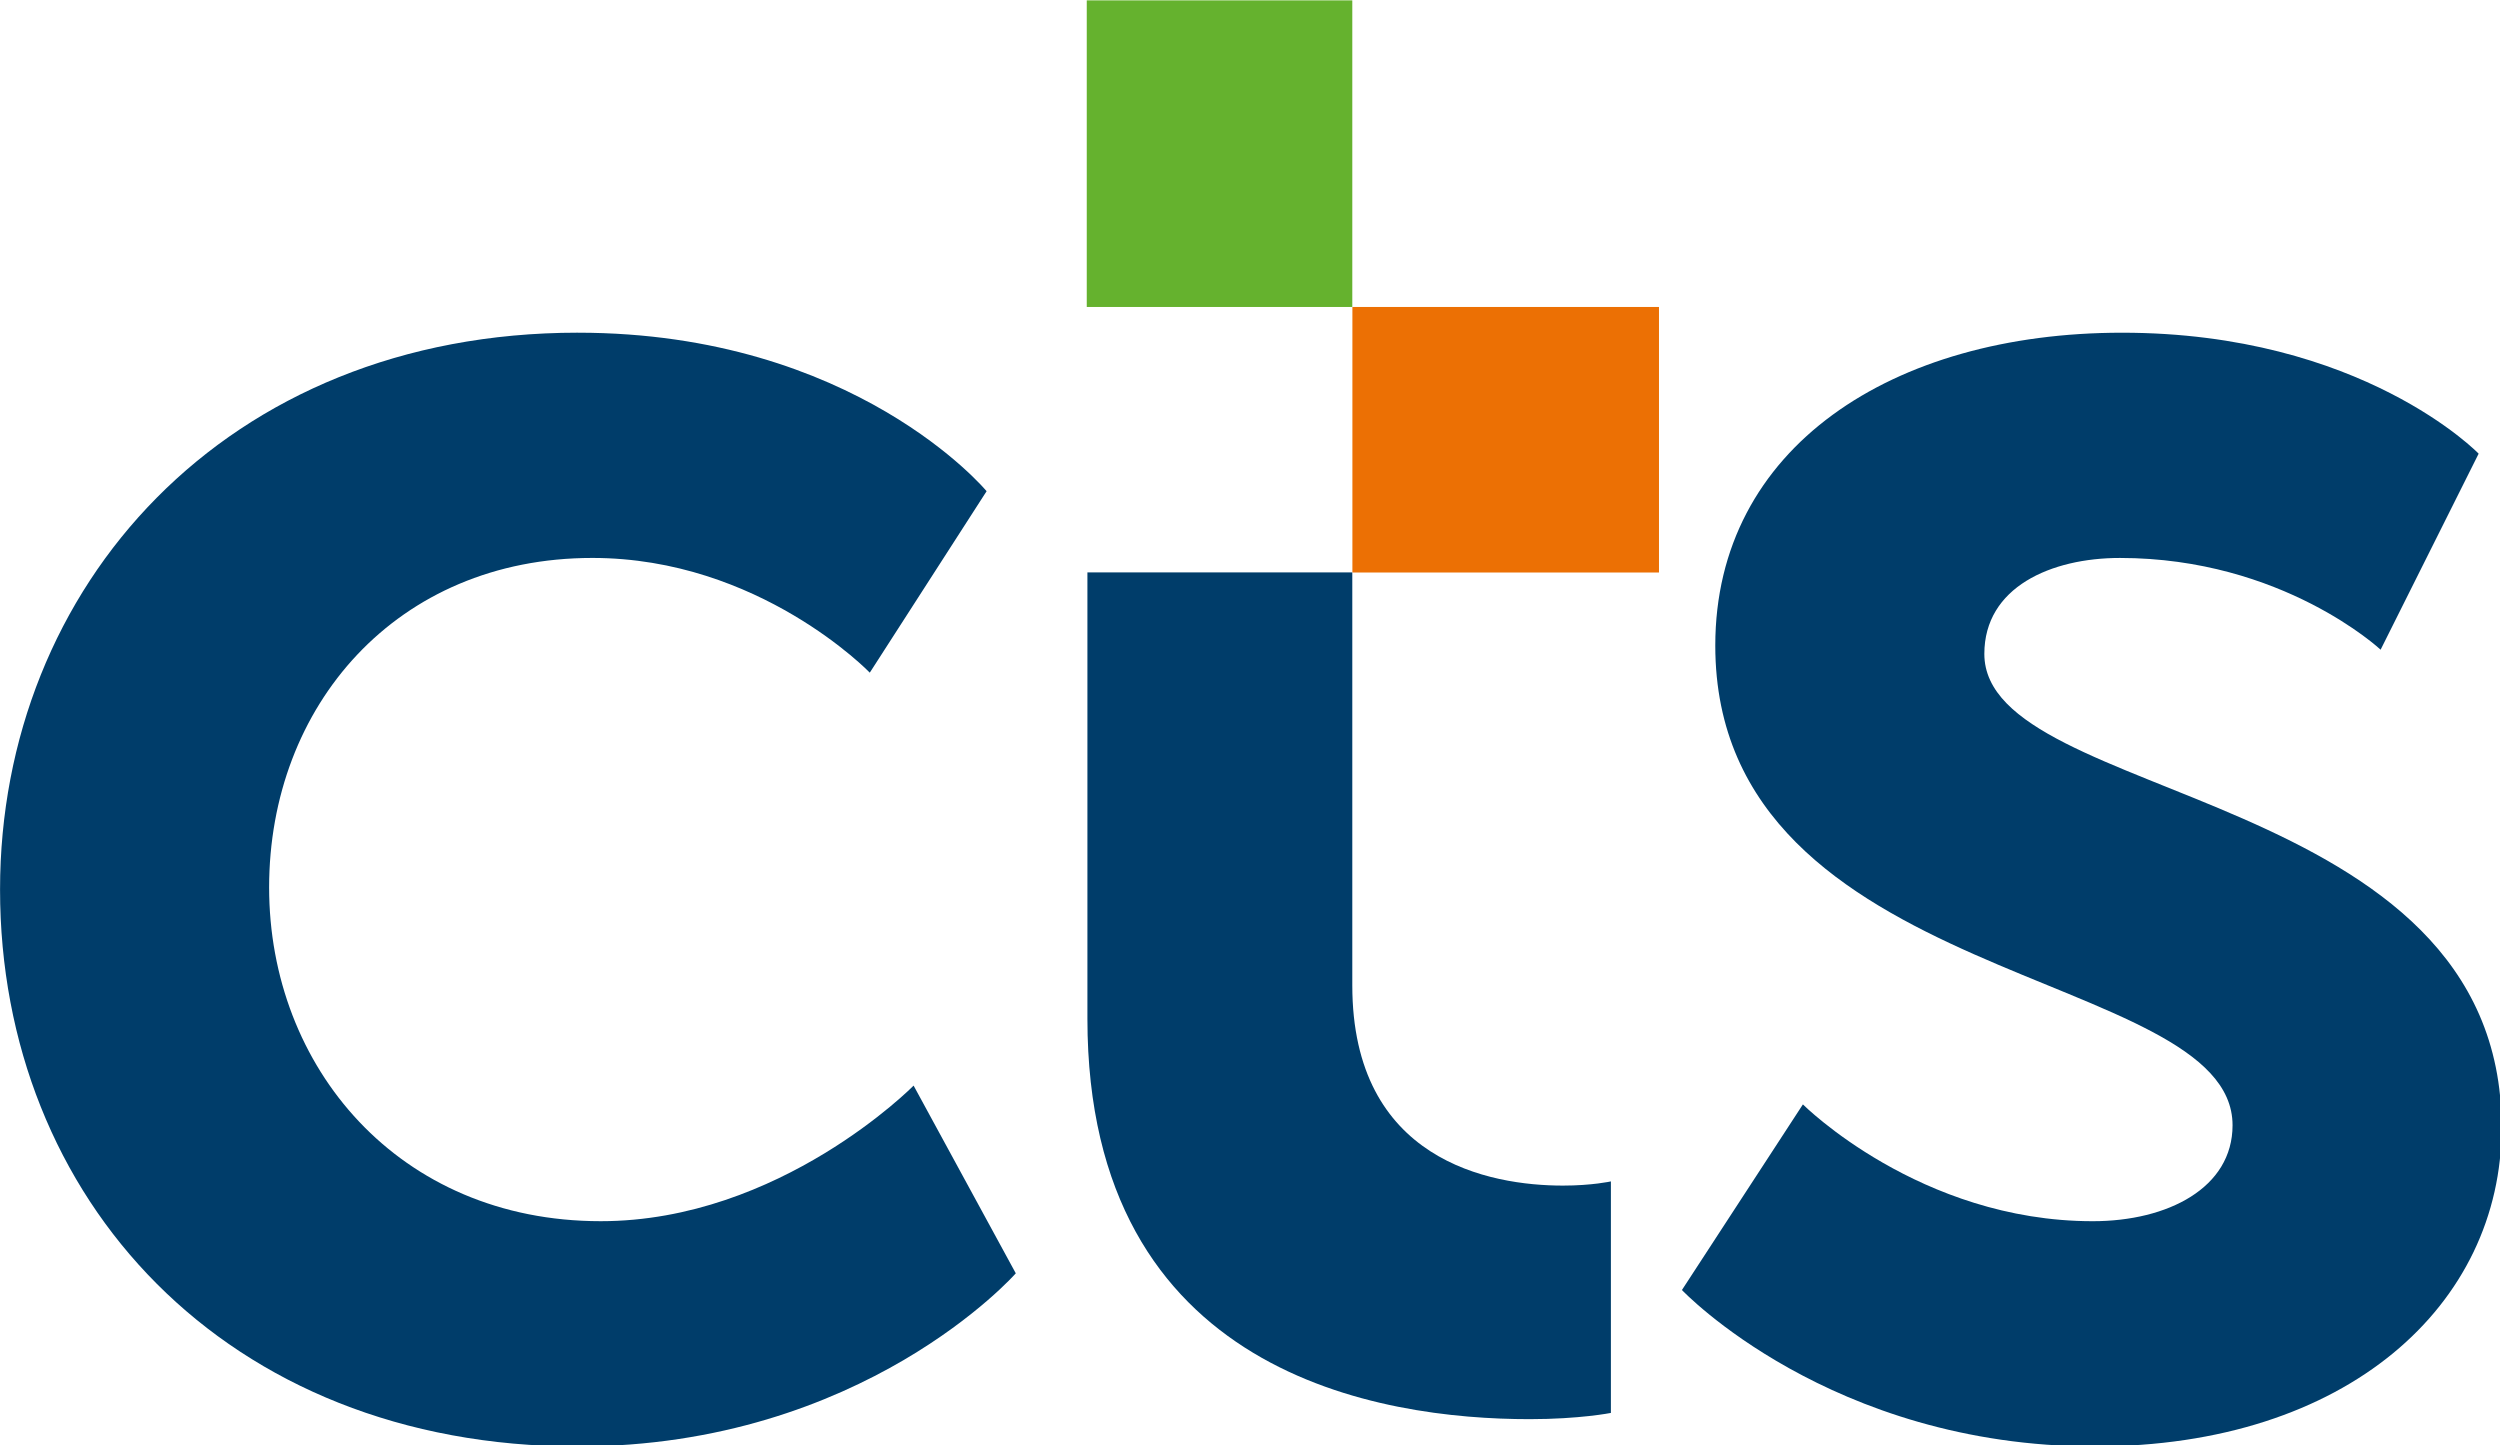 <?xml version="1.0" encoding="UTF-8" standalone="no"?>
<!-- Created with Inkscape (http://www.inkscape.org/) -->

<svg
   width="637.031"
   height="368.26"
   viewBox="0 0 168.548 97.436"
   version="1.1"
   id="svg5"
   xml:space="preserve"
   xmlns="http://www.w3.org/2000/svg"
   xmlns:svg="http://www.w3.org/2000/svg"><defs
     id="defs2" /><g
     id="layer1"
     transform="translate(-155.543,-105.924)"><g
       id="g5"
       transform="matrix(0.353,0,0,0.353,151.623,66.447)"><path
         fill-rule="nonzero"
         fill="#003d6a"
         fill-opacity="1"
         d="m 121.461,175.375 c 52.977,0 78.074,30.273 78.074,30.273 l -22.309,34.656 c 0,0 -21.113,-21.91 -52.98,-21.91 -37.441,0 -61.742,28.285 -61.742,62.941 0,34.258 24.699,63.734 63.332,63.734 34.266,0 59.758,-25.895 59.758,-25.895 l 19.516,35.852 c 0,0 -29.078,33.07 -83.648,33.07 -67.32,0 -110.348,-47.41 -110.348,-106.367 0,-57.758 43.027,-106.355 110.348,-106.355"
         id="path1" /><path
         fill-rule="nonzero"
         fill="#003d6a"
         fill-opacity="1"
         d="m 355.441,322.762 c 0,0 22.309,22.309 55.363,22.309 14.348,0 26.695,-6.375 26.695,-18.324 0,-30.277 -98.793,-26.293 -98.793,-91.621 0,-37.84 33.859,-59.75 77.68,-59.75 45.809,0 68.113,23.102 68.113,23.102 l -18.723,37.441 c 0,0 -18.723,-17.523 -49.789,-17.523 -13.145,0 -25.895,5.574 -25.895,18.324 0,28.68 98.793,25.094 98.793,90.422 0,33.863 -29.477,60.949 -77.68,60.949 -50.59,0 -78.871,-29.879 -78.871,-29.879 z m 0,0"
         id="path2" /><path
         fill-rule="nonzero"
         fill="#65b22e"
         fill-opacity="1"
         d="m 269.379,111.902 h -50.715 v 58.559 h 50.715 z m 0,0"
         id="path3" /><path
         fill-rule="nonzero"
         fill="#ec7004"
         fill-opacity="1"
         d="m 269.398,221.176 h 58.555 v -50.715 h -58.555 z m 0,0"
         id="path4" /><path
         fill-rule="nonzero"
         fill="#003d6a"
         fill-opacity="1"
         d="m 218.789,221.152 v 85.246 c 0,68.117 56.164,76.48 84.449,76.48 9.559,0 15.531,-1.191 15.531,-1.191 v -44.219 c 0,0 -3.582,0.801 -9.16,0.801 -13.938,0 -40.23,-4.781 -40.23,-38.242 v -78.875 z m 0,0"
         id="path5" /></g></g></svg>

